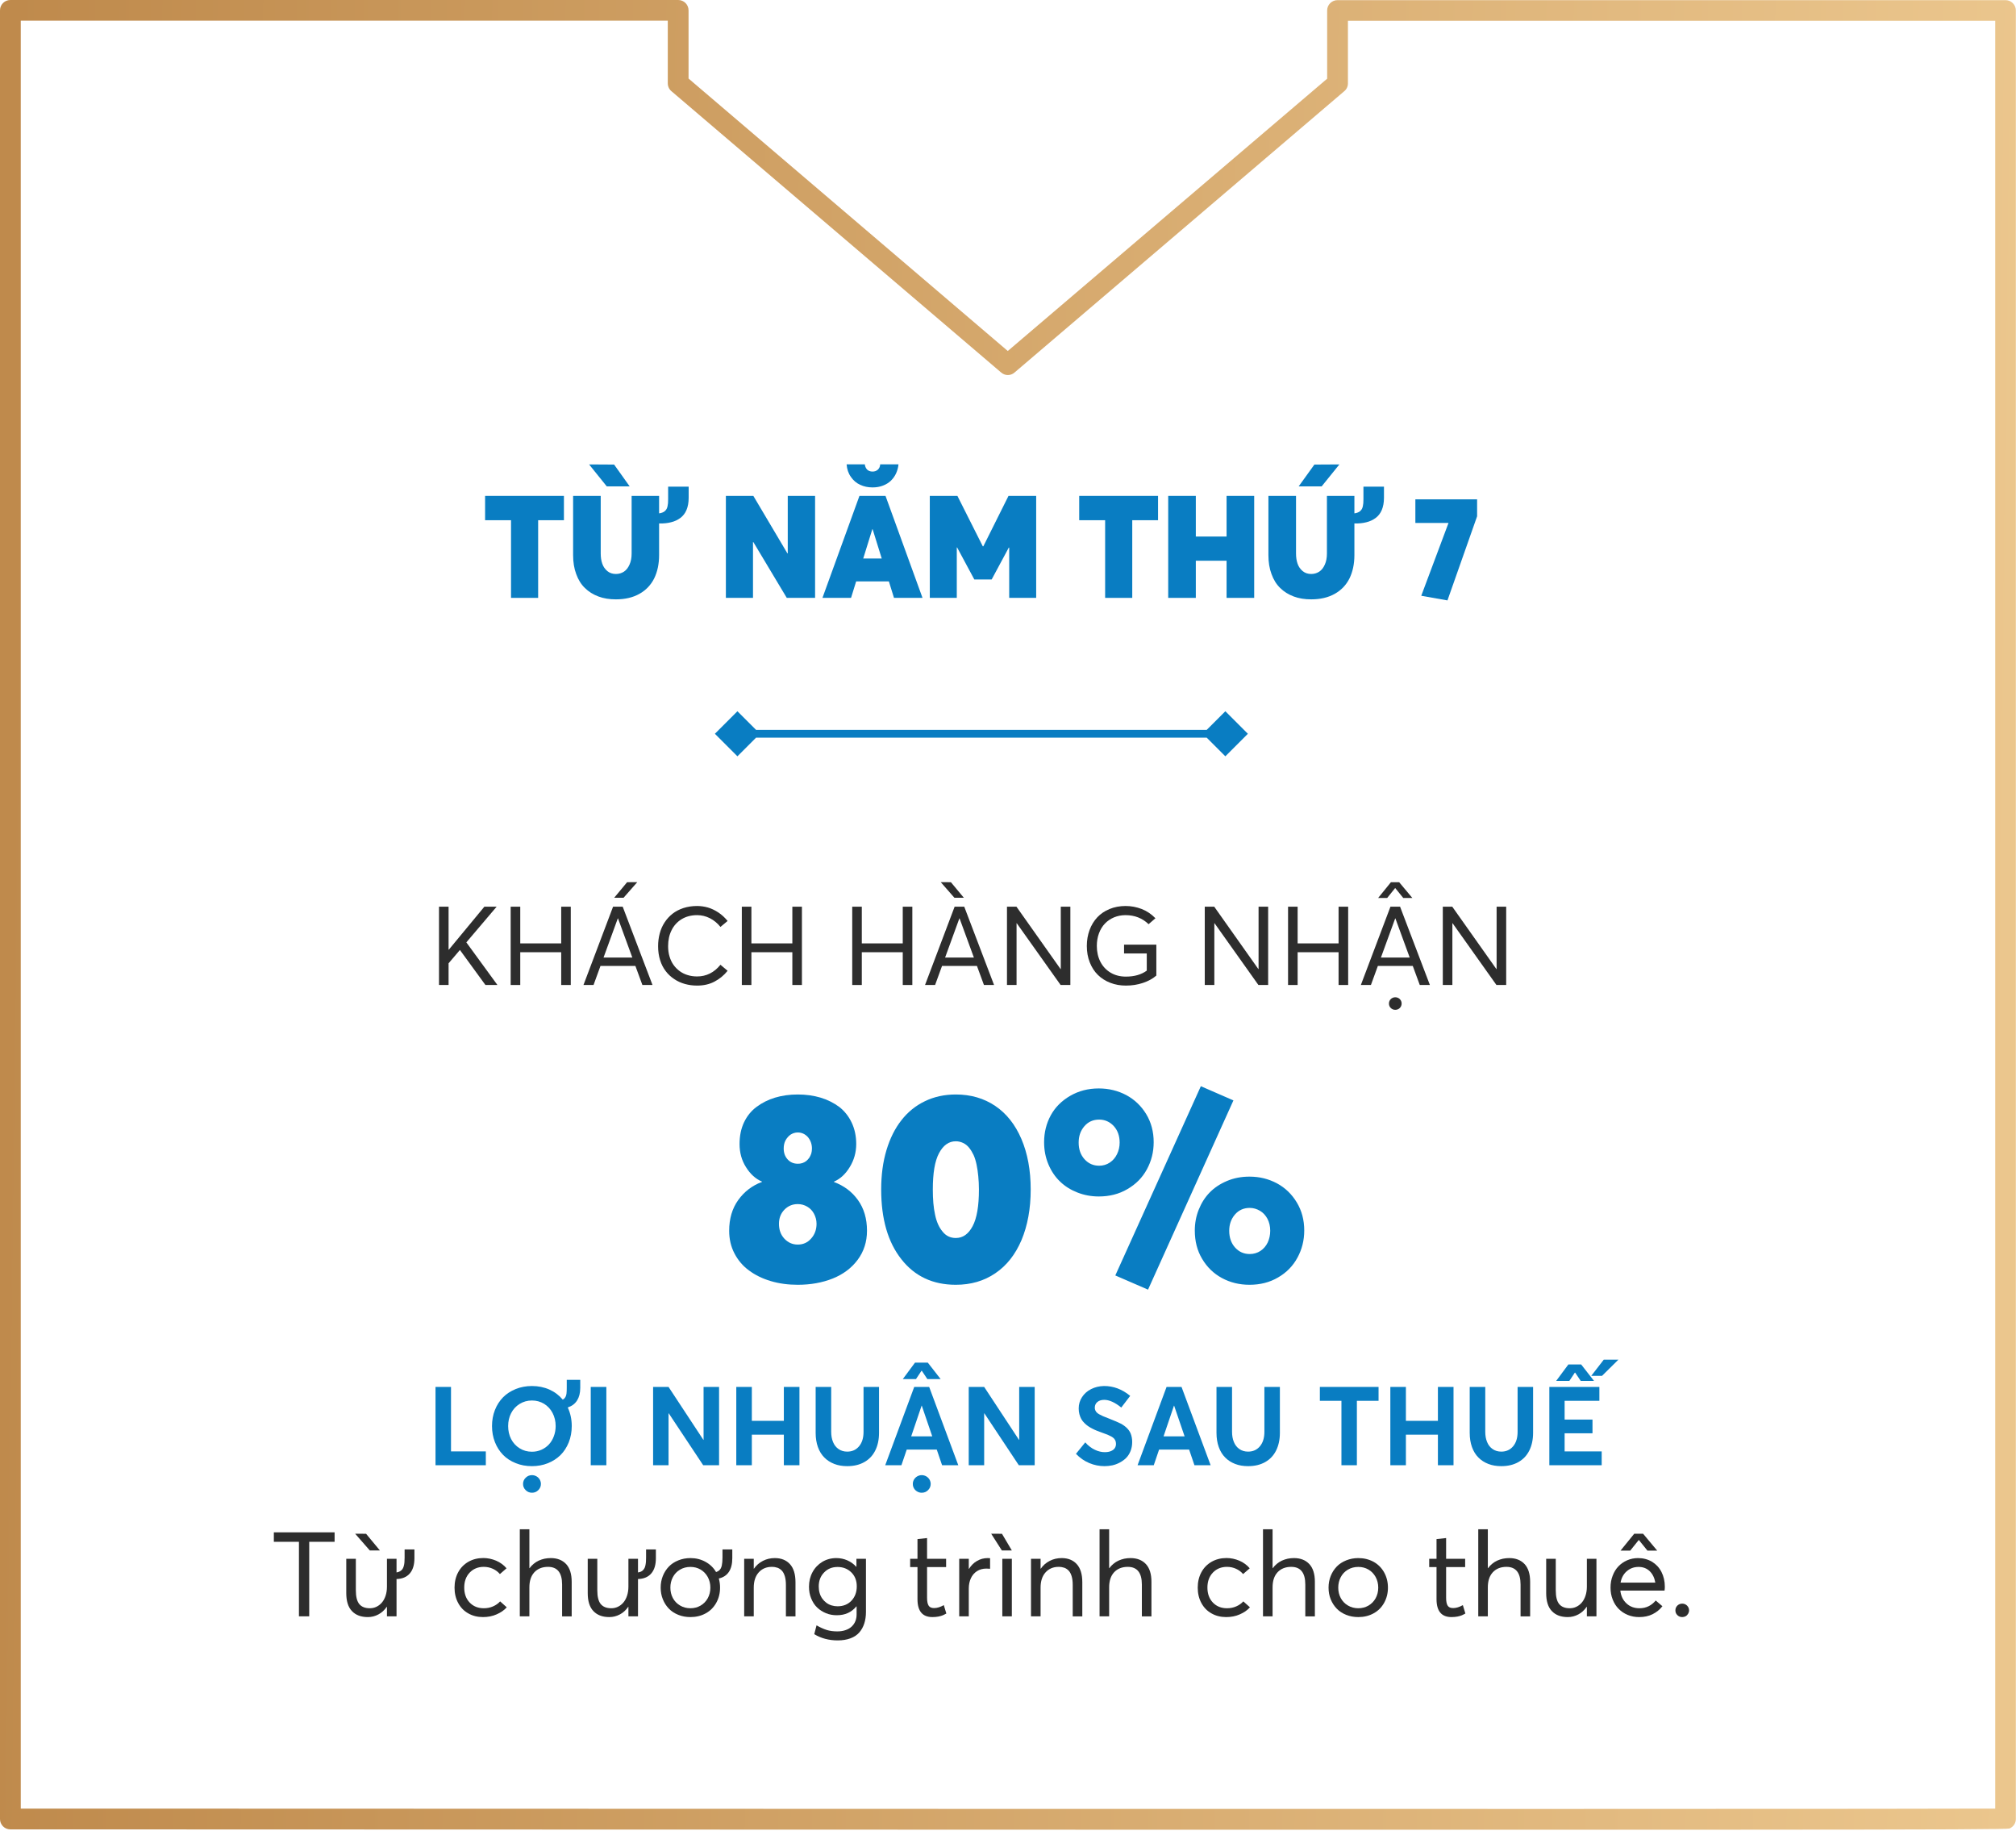 <svg width="304" height="276" viewBox="0 0 304 276" fill="none" xmlns="http://www.w3.org/2000/svg">
<path d="M65.673 220.891H73.259V218.806H68.009V209.086H65.673V220.891Z" fill="#097DC2"/>
<path d="M85.462 208.015V209.192C85.462 209.403 85.453 209.573 85.453 209.687C85.453 209.8 85.437 209.938 85.421 210.1C85.397 210.263 85.364 210.384 85.324 210.482C85.283 210.579 85.226 210.676 85.145 210.774C85.064 210.871 84.975 210.944 84.861 211.001C84.317 210.352 83.644 209.841 82.849 209.484C82.046 209.127 81.169 208.948 80.212 208.948C79.336 208.948 78.516 209.102 77.77 209.403C77.015 209.711 76.374 210.125 75.855 210.652C75.336 211.188 74.922 211.82 74.63 212.567C74.338 213.313 74.192 214.125 74.192 214.985C74.192 215.853 74.338 216.656 74.63 217.403C74.922 218.149 75.336 218.79 75.855 219.325C76.374 219.861 77.015 220.275 77.77 220.575C78.516 220.883 79.336 221.029 80.212 221.029C81.072 221.029 81.867 220.883 82.606 220.591C83.344 220.299 83.977 219.885 84.512 219.366C85.04 218.847 85.453 218.206 85.762 217.451C86.062 216.697 86.216 215.877 86.216 214.985C86.216 213.971 86.013 213.046 85.624 212.202L85.64 212.169C86.24 211.975 86.695 211.634 87.019 211.131C87.336 210.628 87.498 210.003 87.498 209.24V208.015H85.462ZM80.22 218.855C79.522 218.855 78.906 218.685 78.354 218.336C77.802 217.995 77.372 217.524 77.072 216.94C76.772 216.356 76.626 215.699 76.626 214.985C76.626 214.279 76.772 213.63 77.072 213.046C77.372 212.461 77.802 211.991 78.354 211.65C78.906 211.309 79.522 211.131 80.22 211.131C80.885 211.131 81.494 211.301 82.038 211.626C82.581 211.958 83.011 212.421 83.32 213.005C83.628 213.597 83.79 214.255 83.79 214.985C83.79 215.536 83.693 216.048 83.514 216.526C83.336 217.013 83.084 217.419 82.768 217.76C82.451 218.1 82.07 218.368 81.632 218.563C81.194 218.758 80.723 218.855 80.22 218.855ZM80.22 222.384C79.847 222.384 79.531 222.514 79.271 222.774C79.003 223.033 78.873 223.35 78.873 223.715C78.873 224.08 79.003 224.388 79.271 224.648C79.531 224.908 79.847 225.037 80.22 225.037C80.593 225.037 80.91 224.908 81.169 224.648C81.429 224.388 81.567 224.08 81.567 223.715C81.567 223.472 81.502 223.252 81.388 223.05C81.267 222.847 81.105 222.684 80.894 222.563C80.683 222.449 80.464 222.384 80.22 222.384Z" fill="#097DC2"/>
<path d="M89.08 220.891H91.433V209.086H89.08V220.891Z" fill="#097DC2"/>
<path d="M106.094 209.086V217.062H106.062L100.812 209.086H98.484V220.891H100.812V213.07H100.845L106.037 220.891H108.431V209.086H106.094Z" fill="#097DC2"/>
<path d="M111.027 220.891H113.372V216.283H118.2V220.891H120.553V209.086H118.2V214.198H113.372V209.086H111.027V220.891Z" fill="#097DC2"/>
<path d="M127.757 221.029C128.755 221.029 129.615 220.826 130.337 220.413C131.06 220.007 131.611 219.423 131.984 218.668C132.358 217.922 132.552 217.029 132.552 216.007V209.086H130.216V215.853C130.216 216.778 129.989 217.508 129.534 218.044C129.08 218.579 128.488 218.839 127.757 218.839C127.254 218.839 126.816 218.709 126.443 218.449C126.07 218.19 125.794 217.833 125.615 217.386C125.429 216.94 125.339 216.429 125.339 215.853V209.086H122.995V216.007C122.995 216.802 123.108 217.516 123.335 218.149C123.563 218.782 123.887 219.309 124.309 219.731C124.723 220.153 125.226 220.469 125.81 220.697C126.394 220.924 127.043 221.029 127.757 221.029Z" fill="#097DC2"/>
<path d="M138.954 206.652H139.003L139.838 207.902H141.842L139.903 205.419H137.98L136.139 207.902H138.126L138.954 206.652ZM144.504 220.891L140.114 209.086H137.859L133.485 220.891H135.928L136.731 218.53H141.258L142.061 220.891H144.504ZM137.404 216.534L138.978 211.902H138.995L140.577 216.534H137.404ZM138.995 222.384C138.751 222.384 138.524 222.449 138.321 222.563C138.11 222.684 137.948 222.847 137.826 223.05C137.705 223.252 137.648 223.472 137.648 223.715C137.648 223.958 137.705 224.177 137.826 224.38C137.948 224.583 138.11 224.745 138.321 224.859C138.524 224.981 138.751 225.037 138.995 225.037C139.368 225.037 139.684 224.908 139.944 224.648C140.203 224.388 140.341 224.08 140.341 223.715C140.341 223.472 140.276 223.252 140.163 223.05C140.041 222.847 139.879 222.684 139.668 222.563C139.457 222.449 139.238 222.384 138.995 222.384Z" fill="#097DC2"/>
<path d="M153.688 209.086V217.062H153.656L148.406 209.086H146.078V220.891H148.406V213.07H148.439L153.631 220.891H156.025V209.086H153.688Z" fill="#097DC2"/>
<path d="M166.548 221.029C166.946 221.029 167.335 220.989 167.725 220.908C168.106 220.826 168.479 220.689 168.844 220.494C169.209 220.299 169.534 220.072 169.81 219.796C170.086 219.52 170.305 219.179 170.475 218.766C170.637 218.352 170.727 217.898 170.727 217.394C170.727 216.908 170.645 216.486 170.499 216.113C170.256 215.528 169.761 215.033 169.031 214.628C168.706 214.457 168.057 214.182 167.075 213.792C166.767 213.678 166.516 213.581 166.337 213.5C166.159 213.419 165.972 213.33 165.794 213.232C165.615 213.135 165.477 213.038 165.388 212.94C165.291 212.843 165.217 212.737 165.169 212.616C165.112 212.502 165.088 212.364 165.088 212.218C165.088 211.853 165.226 211.561 165.485 211.35C165.745 211.139 166.086 211.033 166.508 211.033C167.27 211.033 168.13 211.423 169.08 212.194L170.426 210.433C169.201 209.427 167.879 208.932 166.451 208.948C165.753 208.965 165.112 209.119 164.536 209.411C163.952 209.703 163.497 210.109 163.165 210.62C162.824 211.139 162.662 211.707 162.662 212.324C162.662 212.632 162.694 212.924 162.767 213.2C162.84 213.476 162.938 213.711 163.051 213.922C163.165 214.133 163.319 214.328 163.506 214.514C163.692 214.701 163.879 214.863 164.073 214.993C164.26 215.123 164.487 215.261 164.747 215.39C165.007 215.52 165.242 215.634 165.469 215.715C165.688 215.804 165.94 215.902 166.232 215.999C166.548 216.113 166.808 216.202 167.002 216.283C167.197 216.364 167.384 216.453 167.562 216.551C167.741 216.648 167.879 216.754 167.976 216.851C168.073 216.956 168.146 217.078 168.203 217.208C168.252 217.346 168.284 217.5 168.284 217.67C168.284 217.922 168.219 218.141 168.098 218.319C167.968 218.506 167.781 218.652 167.522 218.758C167.262 218.871 166.954 218.92 166.589 218.92C166.345 218.92 166.102 218.895 165.858 218.831C165.607 218.774 165.355 218.685 165.104 218.563C164.852 218.449 164.601 218.295 164.349 218.1C164.098 217.914 163.863 217.695 163.652 217.443L162.248 219.171C162.848 219.796 163.522 220.259 164.26 220.567C164.998 220.875 165.761 221.029 166.548 221.029Z" fill="#097DC2"/>
<path d="M180.114 220.891H182.556L178.167 209.086H175.911L171.538 220.891H173.98L174.783 218.53H179.311L180.114 220.891ZM175.457 216.534L177.031 211.902H177.047L178.629 216.534H175.457Z" fill="#097DC2"/>
<path d="M188.203 221.029C189.201 221.029 190.061 220.826 190.783 220.413C191.505 220.007 192.057 219.423 192.43 218.668C192.803 217.922 192.998 217.029 192.998 216.007V209.086H190.662V215.853C190.662 216.778 190.434 217.508 189.98 218.044C189.526 218.579 188.933 218.839 188.203 218.839C187.7 218.839 187.262 218.709 186.889 218.449C186.516 218.19 186.24 217.833 186.061 217.386C185.875 216.94 185.785 216.429 185.785 215.853V209.086H183.44V216.007C183.44 216.802 183.554 217.516 183.781 218.149C184.008 218.782 184.333 219.309 184.755 219.731C185.169 220.153 185.672 220.469 186.256 220.697C186.84 220.924 187.489 221.029 188.203 221.029Z" fill="#097DC2"/>
<path d="M202.28 220.891H204.609V211.18H207.878V209.086H199.027V211.18H202.28V220.891Z" fill="#097DC2"/>
<path d="M209.655 220.891H212V216.283H216.828V220.891H219.181V209.086H216.828V214.198H212V209.086H209.655V220.891Z" fill="#097DC2"/>
<path d="M226.385 221.029C227.383 221.029 228.243 220.826 228.965 220.413C229.688 220.007 230.239 219.423 230.613 218.668C230.986 217.922 231.18 217.029 231.18 216.007V209.086H228.844V215.853C228.844 216.778 228.617 217.508 228.162 218.044C227.708 218.579 227.116 218.839 226.385 218.839C225.882 218.839 225.444 218.709 225.071 218.449C224.698 218.19 224.422 217.833 224.243 217.386C224.057 216.94 223.968 216.429 223.968 215.853V209.086H221.623V216.007C221.623 216.802 221.736 217.516 221.964 218.149C222.191 218.782 222.515 219.309 222.937 219.731C223.351 220.153 223.854 220.469 224.438 220.697C225.022 220.924 225.671 221.029 226.385 221.029Z" fill="#097DC2"/>
<path d="M241.834 204.981L239.951 207.415H241.574L244.049 204.973L241.834 204.981ZM237.477 206.928H237.525L238.361 208.178H240.365L238.426 205.695H236.503L234.661 208.178H236.649L237.477 206.928ZM235.935 216.072H240.138V214.011H235.935V211.18H241.176V209.086H233.631V220.891H241.525V218.806H235.935V216.072Z" fill="#097DC2"/>
<path d="M69.364 143.228L73.201 148.493H75.01L70.321 142.067L74.889 136.688H73.039L67.676 143.171H67.643V136.688H66.199V148.493H67.643V145.223L69.339 143.228H69.364Z" fill="#2D2D2D"/>
<path d="M77.006 148.493H78.451V143.552H84.625V148.493H86.069V136.688H84.625V142.221H78.451V136.688H77.006V148.493Z" fill="#2D2D2D"/>
<path d="M96.098 132.988L94.564 132.996L92.617 135.341H94.029L96.098 132.988ZM96.868 148.493H98.394L93.899 136.688H92.447L87.984 148.493H89.501L90.548 145.621H95.814L96.868 148.493ZM91.01 144.355L93.16 138.457H93.193L95.351 144.355H91.01Z" fill="#2D2D2D"/>
<path d="M105.12 148.582C106.102 148.582 106.978 148.388 107.74 147.982C108.503 147.585 109.168 147.041 109.72 146.351L108.641 145.443C107.684 146.619 106.515 147.203 105.12 147.203C104.617 147.203 104.146 147.138 103.708 147C103.262 146.871 102.856 146.668 102.499 146.408C102.142 146.148 101.826 145.832 101.566 145.467C101.306 145.102 101.104 144.68 100.958 144.193C100.812 143.714 100.747 143.195 100.747 142.643C100.747 141.735 100.917 140.931 101.274 140.226C101.623 139.52 102.134 138.968 102.799 138.562C103.465 138.165 104.235 137.962 105.12 137.962C105.793 137.962 106.434 138.116 107.043 138.424C107.651 138.733 108.187 139.171 108.641 139.739L109.72 138.838C109.298 138.327 108.836 137.897 108.317 137.556C107.797 137.215 107.27 136.964 106.743 136.81C106.215 136.664 105.672 136.583 105.12 136.583C104.373 136.583 103.692 136.688 103.059 136.891C102.426 137.102 101.874 137.386 101.412 137.751C100.941 138.124 100.544 138.554 100.219 139.057C99.887 139.56 99.643 140.12 99.481 140.729C99.319 141.337 99.237 141.978 99.237 142.643C99.237 143.398 99.335 144.096 99.538 144.737C99.74 145.386 100.025 145.937 100.39 146.408C100.747 146.879 101.177 147.276 101.672 147.601C102.158 147.933 102.702 148.177 103.286 148.339C103.87 148.501 104.479 148.582 105.12 148.582Z" fill="#2D2D2D"/>
<path d="M111.862 148.493H113.306V143.552H119.481V148.493H120.925V136.688H119.481V142.221H113.306V136.688H111.862V148.493Z" fill="#2D2D2D"/>
<path d="M128.511 148.493H129.955V143.552H136.13V148.493H137.574V136.688H136.13V142.221H129.955V136.688H128.511V148.493Z" fill="#2D2D2D"/>
<path d="M145.339 135.341L143.391 132.996L141.858 132.988L143.919 135.341H145.339ZM148.373 148.493H149.898L145.403 136.688H143.951L139.489 148.493H141.006L142.053 145.621H147.318L148.373 148.493ZM142.515 144.355L144.665 138.457H144.698L146.856 144.355H142.515Z" fill="#2D2D2D"/>
<path d="M159.959 136.688V146.092H159.927L153.274 136.688H151.846V148.493H153.29V139.187H153.322L159.935 148.493H161.403V136.688H159.959Z" fill="#2D2D2D"/>
<path d="M169.501 142.408V143.739H172.925V146.327C172.105 146.927 171.058 147.228 169.777 147.228C168.908 147.228 168.138 147.033 167.472 146.635C166.807 146.238 166.288 145.686 165.931 144.988C165.574 144.29 165.395 143.495 165.395 142.611C165.395 141.921 165.501 141.28 165.72 140.696C165.939 140.112 166.239 139.625 166.62 139.228C167.002 138.83 167.456 138.522 167.992 138.295C168.527 138.075 169.103 137.962 169.72 137.962C171.099 137.962 172.259 138.416 173.2 139.325L174.231 138.432C173.63 137.808 172.941 137.345 172.162 137.037C171.383 136.737 170.572 136.583 169.728 136.583C168.852 136.583 168.048 136.737 167.318 137.037C166.588 137.337 165.971 137.751 165.468 138.286C164.965 138.822 164.576 139.455 164.3 140.201C164.024 140.948 163.886 141.751 163.886 142.611C163.886 143.512 164.032 144.339 164.332 145.086C164.624 145.832 165.038 146.465 165.557 146.976C166.077 147.487 166.701 147.885 167.424 148.161C168.146 148.445 168.933 148.582 169.777 148.582C170.677 148.582 171.529 148.453 172.332 148.185C173.127 147.925 173.809 147.552 174.369 147.073V142.408H169.501Z" fill="#2D2D2D"/>
<path d="M189.784 136.688V146.092H189.752L183.099 136.688H181.671V148.493H183.115V139.187H183.148L189.76 148.493H191.229V136.688H189.784Z" fill="#2D2D2D"/>
<path d="M194.231 148.493H195.675V143.552H201.849V148.493H203.294V136.688H201.849V142.221H195.675V136.688H194.231V148.493Z" fill="#2D2D2D"/>
<path d="M210.369 133.889H210.401L211.602 135.374H212.973L210.985 132.996H209.744L207.813 135.374H209.176L210.369 133.889ZM215.618 148.493L211.123 136.688H209.671L205.208 148.493H206.726L207.772 145.621H213.038L214.093 148.493H215.618ZM208.235 144.355L210.385 138.457H210.417L212.575 144.355H208.235ZM210.401 150.343C210.271 150.343 210.141 150.367 210.028 150.416C209.906 150.465 209.801 150.538 209.719 150.619C209.638 150.7 209.565 150.806 209.517 150.919C209.468 151.033 209.444 151.154 209.444 151.284C209.444 151.552 209.533 151.779 209.719 151.958C209.906 152.144 210.133 152.234 210.401 152.234C210.531 152.234 210.661 152.209 210.782 152.161C210.896 152.112 211.001 152.047 211.083 151.958C211.164 151.877 211.237 151.771 211.285 151.658C211.334 151.544 211.358 151.414 211.358 151.284C211.358 151.025 211.261 150.806 211.083 150.619C210.896 150.44 210.669 150.343 210.401 150.343Z" fill="#2D2D2D"/>
<path d="M225.679 136.688V146.092H225.646L218.993 136.688H217.565V148.493H219.009V139.187H219.042L225.654 148.493H227.123V136.688H225.679Z" fill="#2D2D2D"/>
<path d="M125.765 178.194V178.135C126.716 177.719 127.508 176.985 128.142 175.935C128.776 174.905 129.113 173.736 129.113 172.468C129.113 171.26 128.875 170.17 128.419 169.219C127.964 168.268 127.33 167.476 126.537 166.861C125.725 166.267 124.794 165.792 123.744 165.475C122.674 165.158 121.525 164.999 120.297 164.999C119.068 164.999 117.919 165.158 116.869 165.475C115.819 165.792 114.888 166.267 114.095 166.861C113.283 167.456 112.649 168.248 112.193 169.199C111.738 170.17 111.52 171.26 111.52 172.468C111.52 173.756 111.837 174.925 112.491 175.955C113.144 177.005 113.957 177.738 114.908 178.135V178.174C113.422 178.729 112.233 179.64 111.322 180.908C110.41 182.176 109.955 183.722 109.955 185.544C109.955 186.792 110.212 187.922 110.747 188.952C111.282 189.982 112.015 190.854 112.946 191.528C113.877 192.221 114.967 192.756 116.235 193.132C117.503 193.509 118.85 193.687 120.297 193.687C122.238 193.687 124.001 193.37 125.586 192.736C127.152 192.102 128.4 191.171 129.331 189.923C130.262 188.675 130.737 187.209 130.737 185.544C130.737 183.722 130.282 182.176 129.37 180.908C128.459 179.64 127.251 178.749 125.765 178.194ZM120.297 170.725C120.891 170.725 121.406 170.963 121.822 171.418C122.218 171.894 122.436 172.468 122.436 173.142C122.436 173.419 122.397 173.657 122.337 173.895C122.258 174.133 122.159 174.331 122.04 174.529C121.901 174.727 121.743 174.885 121.584 175.024C121.406 175.163 121.208 175.262 120.99 175.341C120.752 175.42 120.534 175.44 120.297 175.44C119.682 175.44 119.167 175.222 118.771 174.786C118.375 174.35 118.177 173.816 118.177 173.142C118.177 172.706 118.256 172.29 118.454 171.914C118.652 171.557 118.91 171.26 119.227 171.042C119.544 170.844 119.9 170.725 120.297 170.725ZM120.297 187.625C119.504 187.625 118.83 187.327 118.276 186.733C117.721 186.139 117.463 185.386 117.463 184.494C117.463 183.662 117.721 182.949 118.276 182.374C118.811 181.82 119.484 181.522 120.297 181.522C120.831 181.522 121.307 181.661 121.743 181.919C122.179 182.176 122.515 182.533 122.753 182.989C122.991 183.444 123.13 183.94 123.13 184.494C123.13 185.366 122.852 186.119 122.317 186.713C121.782 187.327 121.109 187.625 120.297 187.625Z" fill="#097DC2"/>
<path d="M144.13 193.687C146.389 193.687 148.39 193.113 150.094 191.944C151.798 190.795 153.105 189.13 154.037 186.951C154.948 184.772 155.423 182.236 155.423 179.323C155.423 176.411 154.948 173.875 154.017 171.696C153.086 169.536 151.778 167.872 150.074 166.723C148.37 165.574 146.389 164.999 144.13 164.999C142.427 164.999 140.861 165.336 139.475 166.01C138.068 166.683 136.879 167.654 135.928 168.882C134.957 170.111 134.205 171.616 133.67 173.399C133.135 175.183 132.877 177.164 132.877 179.323C132.877 183.761 133.888 187.268 135.928 189.844C137.949 192.419 140.683 193.687 144.13 193.687ZM144.13 186.634C143.318 186.634 142.645 186.317 142.129 185.663C141.595 185.029 141.218 184.177 141 183.107C140.762 182.038 140.663 180.789 140.663 179.323C140.663 176.867 140.961 175.044 141.595 173.855C142.229 172.666 143.061 172.052 144.13 172.052C144.527 172.052 144.903 172.151 145.24 172.31C145.577 172.468 145.874 172.706 146.132 173.023C146.389 173.34 146.607 173.697 146.805 174.113C147.003 174.549 147.142 175.024 147.261 175.579C147.38 176.134 147.459 176.708 147.518 177.322C147.578 177.956 147.617 178.61 147.617 179.323C147.617 181.82 147.3 183.662 146.666 184.851C146.032 186.04 145.2 186.634 144.13 186.634Z" fill="#097DC2"/>
<path d="M173.116 194.42L185.993 165.891L181.08 163.751L168.182 192.28L173.116 194.42ZM165.686 180.373C167.291 180.373 168.737 180.017 170.005 179.264C171.273 178.531 172.264 177.54 172.937 176.292C173.611 175.064 173.968 173.697 173.968 172.191C173.968 170.606 173.591 169.199 172.838 167.951C172.085 166.723 171.095 165.772 169.847 165.098C168.579 164.425 167.192 164.088 165.686 164.088C164.081 164.088 162.655 164.464 161.387 165.197C160.119 165.93 159.128 166.901 158.455 168.129C157.781 169.358 157.444 170.725 157.444 172.191C157.444 173.399 157.662 174.509 158.098 175.539C158.534 176.569 159.108 177.421 159.861 178.135C160.594 178.848 161.466 179.383 162.476 179.779C163.487 180.175 164.557 180.373 165.686 180.373ZM165.745 175.737C164.874 175.737 164.141 175.42 163.546 174.767C162.952 174.113 162.655 173.281 162.655 172.25C162.655 171.28 162.932 170.467 163.507 169.794C164.081 169.12 164.834 168.783 165.745 168.783C166.617 168.783 167.35 169.12 167.945 169.754C168.539 170.408 168.836 171.24 168.836 172.25C168.836 172.884 168.697 173.479 168.44 173.994C168.182 174.529 167.826 174.945 167.35 175.262C166.875 175.579 166.34 175.737 165.745 175.737ZM188.411 193.687C190.015 193.687 191.462 193.33 192.73 192.578C193.998 191.845 194.968 190.854 195.642 189.606C196.316 188.377 196.672 187.01 196.672 185.505C196.672 183.92 196.296 182.513 195.543 181.265C194.79 180.017 193.799 179.066 192.551 178.392C191.283 177.719 189.916 177.382 188.411 177.382C187.182 177.382 186.053 177.6 185.023 178.036C183.992 178.471 183.121 179.046 182.407 179.779C181.694 180.512 181.159 181.364 180.763 182.355C180.367 183.345 180.169 184.395 180.169 185.505C180.169 187.109 180.525 188.536 181.278 189.784C182.031 191.052 183.022 192.003 184.27 192.677C185.518 193.35 186.905 193.687 188.411 193.687ZM188.45 189.051C187.578 189.051 186.845 188.734 186.251 188.08C185.657 187.426 185.359 186.575 185.359 185.544C185.359 184.593 185.637 183.781 186.211 183.107C186.786 182.434 187.539 182.097 188.45 182.097C189.005 182.097 189.52 182.255 189.996 182.533C190.471 182.81 190.847 183.226 191.125 183.741C191.402 184.276 191.541 184.871 191.541 185.544C191.541 186.198 191.402 186.792 191.164 187.308C190.907 187.843 190.55 188.259 190.075 188.576C189.599 188.893 189.045 189.051 188.45 189.051Z" fill="#097DC2"/>
<path d="M45.079 243.669H46.628V232.434H50.457V231.007H41.294V232.434H45.079V243.669Z" fill="#2D2D2D"/>
<path d="M57.289 233.74L55.2 231.225L53.555 231.216L55.766 233.74H57.289ZM61.013 233.583V234.81C61.013 235.097 61.005 235.341 60.987 235.532C60.97 235.732 60.935 235.924 60.883 236.107C60.831 236.298 60.761 236.446 60.674 236.568C60.587 236.69 60.465 236.785 60.326 236.873C60.178 236.96 60.004 237.02 59.795 237.055V234.993H58.35V239.196C58.35 239.701 58.281 240.153 58.142 240.571C58.002 240.989 57.811 241.337 57.576 241.607C57.341 241.876 57.071 242.085 56.758 242.233C56.444 242.381 56.123 242.451 55.774 242.451C55.061 242.451 54.53 242.242 54.182 241.824C53.834 241.406 53.66 240.71 53.66 239.744V234.993H52.215V240.162C52.215 241.372 52.494 242.277 53.068 242.877C53.642 243.486 54.443 243.782 55.47 243.782C56.035 243.782 56.566 243.652 57.062 243.382C57.558 243.121 57.976 242.738 58.324 242.233H58.35V243.669H59.795V238.047C60.665 238.021 61.335 237.743 61.796 237.203C62.258 236.672 62.493 235.907 62.493 234.897V233.583H61.013Z" fill="#2D2D2D"/>
<path d="M72.831 243.782C73.571 243.782 74.258 243.652 74.885 243.373C75.511 243.103 76.025 242.747 76.416 242.311L75.416 241.415C75.137 241.728 74.78 241.981 74.345 242.172C73.91 242.364 73.44 242.451 72.953 242.451C72.083 242.451 71.369 242.164 70.821 241.589C70.272 241.015 70.003 240.258 70.003 239.335C70.003 238.413 70.272 237.664 70.821 237.081C71.369 236.507 72.083 236.211 72.953 236.211C73.449 236.211 73.91 236.316 74.328 236.507C74.746 236.698 75.102 236.968 75.381 237.299L76.382 236.429C75.964 235.933 75.442 235.55 74.815 235.28C74.189 235.019 73.545 234.88 72.883 234.88C72.039 234.88 71.291 235.071 70.629 235.445C69.968 235.828 69.454 236.35 69.089 237.029C68.724 237.708 68.541 238.482 68.541 239.344C68.541 240.214 68.724 240.98 69.089 241.659C69.454 242.338 69.959 242.86 70.612 243.225C71.265 243.599 72.004 243.782 72.831 243.782Z" fill="#2D2D2D"/>
<path d="M83.056 234.888C82.726 234.888 82.404 234.923 82.099 234.984C81.794 235.054 81.507 235.149 81.237 235.271C80.959 235.402 80.707 235.558 80.48 235.75C80.245 235.941 80.037 236.159 79.862 236.403H79.828V230.546H78.383V243.669H79.828V239.3C79.828 238.335 80.071 237.577 80.576 237.029C81.081 236.49 81.768 236.211 82.639 236.211C84.048 236.211 84.762 237.099 84.762 238.874V243.678H86.207V238.465C86.207 237.273 85.919 236.376 85.362 235.785C84.805 235.193 84.031 234.888 83.056 234.888Z" fill="#2D2D2D"/>
<path d="M97.424 233.583V234.81C97.424 235.045 97.415 235.245 97.406 235.419C97.389 235.593 97.372 235.767 97.337 235.933C97.302 236.107 97.258 236.246 97.206 236.359C97.145 236.481 97.076 236.585 96.989 236.681C96.902 236.785 96.789 236.864 96.658 236.925C96.528 236.986 96.38 237.029 96.206 237.055V234.993H94.761V239.196C94.761 239.701 94.691 240.153 94.552 240.571C94.413 240.989 94.221 241.337 93.986 241.607C93.751 241.876 93.482 242.085 93.168 242.233C92.855 242.381 92.533 242.451 92.185 242.451C91.472 242.451 90.941 242.242 90.593 241.824C90.244 241.406 90.07 240.71 90.07 239.744V234.993H88.626V240.162C88.626 241.372 88.904 242.277 89.479 242.877C90.053 243.486 90.854 243.782 91.88 243.782C92.437 243.782 92.968 243.652 93.473 243.382C93.969 243.121 94.387 242.738 94.735 242.233H94.761V243.669H96.206V238.047C97.076 238.021 97.746 237.743 98.207 237.203C98.668 236.672 98.903 235.907 98.903 234.897V233.583H97.424Z" fill="#2D2D2D"/>
<path d="M108.946 233.583V234.81C108.946 235.071 108.937 235.289 108.92 235.471C108.902 235.663 108.876 235.846 108.841 236.02C108.798 236.194 108.746 236.342 108.676 236.463C108.606 236.585 108.511 236.698 108.398 236.785C108.276 236.873 108.136 236.942 107.98 236.994C107.597 236.342 107.066 235.828 106.387 235.454C105.708 235.08 104.951 234.888 104.116 234.888C103.455 234.888 102.837 235.01 102.28 235.236C101.714 235.463 101.235 235.776 100.853 236.176C100.47 236.577 100.165 237.047 99.948 237.595C99.73 238.143 99.626 238.726 99.626 239.344C99.626 239.962 99.73 240.545 99.948 241.084C100.165 241.633 100.47 242.103 100.853 242.503C101.235 242.903 101.714 243.217 102.28 243.443C102.837 243.669 103.455 243.782 104.116 243.782C104.96 243.782 105.726 243.599 106.405 243.225C107.083 242.86 107.614 242.329 107.997 241.65C108.38 240.971 108.58 240.206 108.58 239.344C108.58 238.857 108.519 238.404 108.398 237.986L108.406 237.96C109.068 237.812 109.564 237.482 109.912 236.968C110.251 236.455 110.425 235.767 110.425 234.897V233.583H108.946ZM104.116 242.451C103.524 242.451 103.002 242.311 102.541 242.033C102.071 241.755 101.714 241.38 101.462 240.91C101.209 240.44 101.088 239.918 101.088 239.344C101.088 238.77 101.209 238.247 101.462 237.769C101.705 237.299 102.062 236.916 102.532 236.638C102.993 236.359 103.524 236.22 104.116 236.22C104.673 236.22 105.178 236.35 105.63 236.611C106.083 236.873 106.448 237.247 106.718 237.725C106.979 238.204 107.118 238.744 107.118 239.344C107.118 239.944 106.979 240.484 106.718 240.954C106.448 241.433 106.083 241.798 105.63 242.059C105.169 242.32 104.664 242.451 104.116 242.451Z" fill="#2D2D2D"/>
<path d="M116.839 234.888C116.186 234.888 115.586 235.028 115.046 235.306C114.498 235.585 114.045 235.976 113.689 236.49H113.662V234.993H112.218V243.669H113.662V239.335C113.662 238.378 113.906 237.612 114.402 237.055C114.898 236.498 115.56 236.211 116.386 236.211C116.717 236.211 117.004 236.263 117.257 236.35C117.5 236.446 117.726 236.594 117.918 236.803C118.109 237.012 118.249 237.299 118.353 237.647C118.457 238.004 118.51 238.43 118.51 238.926V243.678H119.954V238.526C119.954 237.325 119.676 236.411 119.119 235.802C118.562 235.193 117.805 234.888 116.839 234.888Z" fill="#2D2D2D"/>
<path d="M129.144 234.993V236.194H129.109C128.735 235.776 128.291 235.454 127.769 235.228C127.247 235.002 126.699 234.888 126.116 234.888C125.332 234.888 124.627 235.08 124.001 235.454C123.374 235.837 122.878 236.35 122.521 237.012C122.165 237.673 121.991 238.404 121.991 239.205C121.991 239.84 122.095 240.432 122.321 240.971C122.539 241.511 122.835 241.972 123.218 242.338C123.601 242.703 124.044 242.99 124.558 243.199C125.063 243.408 125.611 243.504 126.185 243.504C127.421 243.504 128.396 243.069 129.127 242.181H129.17V243.391C129.17 243.756 129.109 244.087 128.987 244.391C128.865 244.696 128.683 244.966 128.448 245.192C128.204 245.427 127.899 245.61 127.525 245.74C127.142 245.879 126.716 245.94 126.246 245.94C125.663 245.94 125.132 245.871 124.662 245.723C124.184 245.575 123.67 245.34 123.131 245.027L122.783 246.358C123.809 246.985 124.993 247.298 126.316 247.298C127.047 247.298 127.691 247.193 128.248 246.985C128.805 246.776 129.248 246.48 129.579 246.097C129.91 245.714 130.162 245.262 130.327 244.748C130.493 244.235 130.58 243.66 130.58 243.016V234.993H129.144ZM126.298 242.155C125.985 242.155 125.689 242.111 125.402 242.024C125.115 241.937 124.854 241.807 124.619 241.633C124.384 241.459 124.184 241.258 124.01 241.015C123.835 240.78 123.696 240.501 123.601 240.179C123.505 239.866 123.461 239.527 123.461 239.161C123.461 238.326 123.722 237.621 124.262 237.064C124.793 236.507 125.472 236.229 126.298 236.229C127.125 236.229 127.812 236.498 128.369 237.038C128.918 237.577 129.196 238.282 129.196 239.144C129.196 240.023 128.926 240.745 128.396 241.311C127.856 241.876 127.16 242.155 126.298 242.155Z" fill="#2D2D2D"/>
<path d="M140.605 243.782C140.918 243.782 141.223 243.756 141.501 243.704C141.78 243.652 141.997 243.582 142.171 243.512C142.337 243.443 142.511 243.347 142.702 243.243L142.319 241.981C141.797 242.277 141.31 242.425 140.857 242.425C140.457 242.425 140.187 242.303 140.031 242.059C139.874 241.815 139.796 241.415 139.796 240.867V236.246H142.667V234.993H139.796V231.869L138.351 232.025V234.993H137.246V236.246H138.351V241.084C138.351 242.886 139.099 243.782 140.605 243.782Z" fill="#2D2D2D"/>
<path d="M148.942 234.888C148.35 234.888 147.819 235.036 147.332 235.315C146.845 235.593 146.444 235.994 146.122 236.507H146.087V234.993H144.643V243.669H146.087V239.483C146.087 238.909 146.192 238.387 146.401 237.934C146.61 237.482 146.914 237.125 147.314 236.864C147.715 236.603 148.185 236.472 148.724 236.472C148.898 236.472 149.09 236.481 149.299 236.498V234.906C149.229 234.897 149.107 234.888 148.942 234.888Z" fill="#2D2D2D"/>
<path d="M151.074 233.74H152.579L151.091 231.225L149.464 231.216L151.074 233.74ZM151.143 243.669H152.579V234.993H151.143V243.669Z" fill="#2D2D2D"/>
<path d="M160.089 234.888C159.437 234.888 158.836 235.028 158.297 235.306C157.749 235.585 157.296 235.976 156.939 236.49H156.913V234.993H155.469V243.669H156.913V239.335C156.913 238.378 157.157 237.612 157.653 237.055C158.149 236.498 158.81 236.211 159.637 236.211C159.968 236.211 160.255 236.263 160.507 236.35C160.751 236.446 160.977 236.594 161.169 236.803C161.36 237.012 161.499 237.299 161.604 237.647C161.708 238.004 161.76 238.43 161.76 238.926V243.678H163.205V238.526C163.205 237.325 162.926 236.411 162.369 235.802C161.813 235.193 161.055 234.888 160.089 234.888Z" fill="#2D2D2D"/>
<path d="M170.48 234.888C170.149 234.888 169.827 234.923 169.523 234.984C169.218 235.054 168.931 235.149 168.661 235.271C168.383 235.402 168.13 235.558 167.904 235.75C167.669 235.941 167.46 236.159 167.286 236.403H167.252V230.546H165.807V243.669H167.252V239.3C167.252 238.335 167.495 237.577 168 237.029C168.505 236.49 169.192 236.211 170.062 236.211C171.472 236.211 172.186 237.099 172.186 238.874V243.678H173.63V238.465C173.63 237.273 173.343 236.376 172.786 235.785C172.229 235.193 171.455 234.888 170.48 234.888Z" fill="#2D2D2D"/>
<path d="M184.9 243.782C185.64 243.782 186.327 243.652 186.954 243.373C187.58 243.103 188.094 242.747 188.485 242.311L187.484 241.415C187.206 241.728 186.849 241.981 186.414 242.172C185.979 242.364 185.509 242.451 185.022 242.451C184.151 242.451 183.438 242.164 182.89 241.589C182.341 241.015 182.072 240.258 182.072 239.335C182.072 238.413 182.341 237.664 182.89 237.081C183.438 236.507 184.151 236.211 185.022 236.211C185.518 236.211 185.979 236.316 186.397 236.507C186.814 236.698 187.171 236.968 187.45 237.299L188.45 236.429C188.033 235.933 187.511 235.55 186.884 235.28C186.257 235.019 185.613 234.88 184.952 234.88C184.108 234.88 183.36 235.071 182.698 235.445C182.037 235.828 181.523 236.35 181.158 237.029C180.792 237.708 180.61 238.482 180.61 239.344C180.61 240.214 180.792 240.98 181.158 241.659C181.523 242.338 182.028 242.86 182.681 243.225C183.333 243.599 184.073 243.782 184.9 243.782Z" fill="#2D2D2D"/>
<path d="M195.125 234.888C194.794 234.888 194.472 234.923 194.168 234.984C193.863 235.054 193.576 235.149 193.306 235.271C193.028 235.402 192.776 235.558 192.549 235.75C192.314 235.941 192.105 236.159 191.931 236.403H191.897V230.546H190.452V243.669H191.897V239.3C191.897 238.335 192.14 237.577 192.645 237.029C193.15 236.49 193.837 236.211 194.707 236.211C196.117 236.211 196.831 237.099 196.831 238.874V243.678H198.275V238.465C198.275 237.273 197.988 236.376 197.431 235.785C196.874 235.193 196.1 234.888 195.125 234.888Z" fill="#2D2D2D"/>
<path d="M204.828 243.782C205.672 243.782 206.438 243.599 207.117 243.225C207.796 242.86 208.327 242.329 208.71 241.65C209.092 240.971 209.293 240.206 209.293 239.344C209.293 238.482 209.092 237.708 208.71 237.029C208.327 236.35 207.796 235.82 207.117 235.445C206.438 235.08 205.672 234.888 204.828 234.888C204.167 234.888 203.549 235.01 202.992 235.236C202.426 235.463 201.948 235.776 201.565 236.176C201.182 236.577 200.877 237.047 200.66 237.595C200.442 238.143 200.338 238.726 200.338 239.344C200.338 239.971 200.442 240.554 200.66 241.093C200.877 241.633 201.182 242.103 201.565 242.503C201.948 242.903 202.426 243.217 202.992 243.443C203.549 243.669 204.167 243.782 204.828 243.782ZM204.828 242.451C204.237 242.451 203.714 242.311 203.253 242.033C202.783 241.755 202.426 241.38 202.174 240.91C201.922 240.44 201.8 239.918 201.8 239.344C201.8 238.77 201.922 238.247 202.174 237.769C202.418 237.299 202.775 236.916 203.244 236.638C203.706 236.359 204.237 236.22 204.828 236.22C205.385 236.22 205.89 236.35 206.342 236.611C206.795 236.873 207.16 237.247 207.43 237.725C207.691 238.204 207.831 238.744 207.831 239.344C207.831 239.944 207.691 240.484 207.43 240.954C207.16 241.433 206.795 241.798 206.342 242.059C205.881 242.32 205.377 242.451 204.828 242.451Z" fill="#2D2D2D"/>
<path d="M218.874 243.782C219.187 243.782 219.492 243.756 219.77 243.704C220.049 243.652 220.266 243.582 220.44 243.512C220.606 243.443 220.78 243.347 220.971 243.243L220.588 241.981C220.066 242.277 219.579 242.425 219.126 242.425C218.726 242.425 218.456 242.303 218.299 242.059C218.143 241.815 218.065 241.415 218.065 240.867V236.246H220.936V234.993H218.065V231.869L216.62 232.025V234.993H215.515V236.246H216.62V241.084C216.62 242.886 217.368 243.782 218.874 243.782Z" fill="#2D2D2D"/>
<path d="M227.585 234.888C227.254 234.888 226.932 234.923 226.628 234.984C226.323 235.054 226.036 235.149 225.766 235.271C225.488 235.402 225.235 235.558 225.009 235.75C224.774 235.941 224.565 236.159 224.391 236.403H224.356V230.546H222.912V243.669H224.356V239.3C224.356 238.335 224.6 237.577 225.105 237.029C225.609 236.49 226.297 236.211 227.167 236.211C228.577 236.211 229.291 237.099 229.291 238.874V243.678H230.735V238.465C230.735 237.273 230.448 236.376 229.891 235.785C229.334 235.193 228.56 234.888 227.585 234.888Z" fill="#2D2D2D"/>
<path d="M239.29 234.993V239.196C239.29 239.701 239.22 240.153 239.081 240.571C238.941 240.989 238.75 241.337 238.515 241.607C238.28 241.876 238.01 242.085 237.697 242.233C237.384 242.381 237.062 242.451 236.714 242.451C236 242.451 235.469 242.242 235.121 241.824C234.773 241.406 234.599 240.71 234.599 239.744V234.993H233.154V240.162C233.154 241.372 233.433 242.277 234.007 242.877C234.582 243.486 235.382 243.782 236.409 243.782C236.966 243.782 237.497 243.652 238.002 243.382C238.498 243.121 238.915 242.738 239.263 242.233H239.29V243.669H240.734V234.993H239.29Z" fill="#2D2D2D"/>
<path d="M247.104 232.173H247.139L248.427 233.766H249.898L247.766 231.216H246.434L244.363 233.766H245.825L247.104 232.173ZM251.046 239.196C251.046 238.378 250.872 237.638 250.542 236.986C250.211 236.333 249.732 235.82 249.123 235.445C248.505 235.08 247.8 234.888 247.009 234.888C246.426 234.888 245.877 235.002 245.373 235.219C244.859 235.445 244.415 235.75 244.05 236.133C243.684 236.516 243.388 236.986 243.18 237.543C242.962 238.1 242.858 238.691 242.858 239.335C242.858 239.988 242.962 240.588 243.188 241.145C243.406 241.702 243.71 242.172 244.093 242.555C244.476 242.938 244.929 243.243 245.46 243.46C245.99 243.678 246.565 243.782 247.174 243.782C247.931 243.782 248.61 243.643 249.202 243.347C249.793 243.051 250.289 242.651 250.681 242.146L249.671 241.285C249.376 241.641 249.028 241.929 248.618 242.137C248.201 242.346 247.74 242.451 247.226 242.451C246.443 242.451 245.79 242.216 245.268 241.728C244.737 241.241 244.424 240.597 244.337 239.788H251.003C251.029 239.614 251.046 239.422 251.046 239.196ZM247.087 236.22C247.766 236.22 248.323 236.437 248.766 236.864C249.21 237.299 249.489 237.873 249.611 238.587H244.372C244.502 237.865 244.816 237.29 245.312 236.864C245.808 236.437 246.399 236.22 247.087 236.22Z" fill="#2D2D2D"/>
<path d="M253.675 243.782C253.857 243.782 254.031 243.739 254.188 243.652C254.345 243.565 254.466 243.434 254.562 243.277C254.649 243.121 254.701 242.955 254.701 242.773C254.701 242.494 254.597 242.251 254.397 242.05C254.197 241.859 253.953 241.755 253.675 241.755C253.379 241.755 253.135 241.859 252.935 242.05C252.735 242.251 252.639 242.494 252.639 242.773C252.639 243.051 252.735 243.295 252.935 243.486C253.135 243.686 253.379 243.782 253.675 243.782Z" fill="#2D2D2D"/>
<path d="M77.059 90.133H81.149V78.425H85.037V74.758H73.149V78.425H77.059V90.133Z" fill="#097DC2"/>
<path d="M94.949 73.321L92.603 70.035L88.831 70.013L91.494 73.321H94.949ZM100.751 73.363V75.255C100.751 75.487 100.74 75.688 100.73 75.857C100.709 76.026 100.687 76.185 100.656 76.343C100.613 76.502 100.571 76.639 100.508 76.745C100.444 76.85 100.36 76.956 100.265 77.041C100.159 77.136 100.043 77.21 99.895 77.263C99.747 77.326 99.578 77.368 99.388 77.389V74.758H95.245V83.444C95.245 84.089 95.14 84.649 94.928 85.114C94.717 85.59 94.442 85.949 94.083 86.181C93.724 86.414 93.322 86.53 92.878 86.53C92.371 86.53 91.948 86.393 91.589 86.097C91.23 85.801 90.976 85.431 90.818 84.977C90.659 84.522 90.585 84.015 90.585 83.444V74.758H86.422V83.677C86.422 84.744 86.57 85.695 86.887 86.54C87.193 87.386 87.626 88.094 88.197 88.643C88.768 89.203 89.444 89.626 90.237 89.922C91.018 90.218 91.906 90.355 92.878 90.355C94.252 90.355 95.436 90.081 96.429 89.52C97.412 88.971 98.151 88.189 98.648 87.196C99.134 86.202 99.388 85.029 99.388 83.677V78.911C100.064 78.932 100.666 78.869 101.195 78.731C101.723 78.605 102.188 78.383 102.589 78.087C102.991 77.791 103.308 77.389 103.519 76.882C103.731 76.375 103.847 75.762 103.847 75.054V73.363H100.751Z" fill="#097DC2"/>
<path d="M118.789 74.758V83.423H118.736L113.6 74.758H109.458V90.133H113.548V81.722H113.6L118.641 90.133H122.91V74.758H118.789Z" fill="#097DC2"/>
<path d="M131.575 73.48C132.146 73.48 132.664 73.395 133.15 73.205C133.625 73.025 134.027 72.772 134.354 72.454C134.671 72.138 134.935 71.778 135.126 71.356C135.316 70.933 135.443 70.489 135.485 70.003H132.727C132.706 70.352 132.579 70.616 132.368 70.806C132.156 70.996 131.892 71.091 131.575 71.091C131.406 71.091 131.248 71.07 131.1 71.007C130.952 70.954 130.835 70.88 130.74 70.774C130.645 70.669 130.571 70.552 130.518 70.426C130.455 70.299 130.423 70.151 130.413 70.003H127.665C127.718 70.732 127.929 71.366 128.31 71.894C128.68 72.433 129.145 72.835 129.715 73.088C130.275 73.353 130.899 73.48 131.575 73.48ZM134.809 90.133H139.109L133.53 74.758H129.599L124.02 90.133H128.331L129.102 87.65H134.037L134.809 90.133ZM130.17 84.195L131.543 79.778H131.586L132.959 84.195H130.17Z" fill="#097DC2"/>
<path d="M152.075 74.758L148.282 82.356H148.197L144.372 74.758H140.208V90.133H144.277V82.536H144.33L146.919 87.354H149.539L152.118 82.557H152.181V90.133H156.249V74.758H152.075Z" fill="#097DC2"/>
<path d="M166.647 90.133H170.737V78.425H174.626V74.758H162.738V78.425H166.647V90.133Z" fill="#097DC2"/>
<path d="M176.158 90.133H180.321V84.533H184.96V90.133H189.124V74.758H184.96V80.887H180.321V74.758H176.158V90.133Z" fill="#097DC2"/>
<path d="M201.973 70.013L198.201 70.035L195.834 73.321H199.3L201.973 70.013ZM205.598 73.363V75.255C205.598 75.487 205.587 75.688 205.577 75.857C205.556 76.026 205.535 76.185 205.503 76.343C205.461 76.502 205.418 76.639 205.355 76.745C205.291 76.85 205.207 76.956 205.112 77.041C205.006 77.136 204.89 77.21 204.742 77.263C204.594 77.326 204.425 77.368 204.235 77.389V74.758H200.092V83.444C200.092 84.089 199.987 84.649 199.775 85.114C199.564 85.59 199.289 85.949 198.93 86.181C198.571 86.414 198.169 86.53 197.725 86.53C197.218 86.53 196.796 86.393 196.436 86.097C196.077 85.801 195.823 85.431 195.665 84.977C195.506 84.522 195.432 84.015 195.432 83.444V74.758H191.269V83.677C191.269 84.744 191.417 85.695 191.734 86.54C192.04 87.386 192.474 88.094 193.044 88.643C193.615 89.203 194.291 89.626 195.084 89.922C195.866 90.218 196.753 90.355 197.725 90.355C199.099 90.355 200.283 90.081 201.276 89.52C202.259 88.971 202.998 88.189 203.495 87.196C203.981 86.202 204.235 85.029 204.235 83.677V78.911C204.911 78.932 205.513 78.869 206.042 78.731C206.57 78.605 207.035 78.383 207.437 78.087C207.838 77.791 208.155 77.389 208.367 76.882C208.578 76.375 208.694 75.762 208.694 75.054V73.363H205.598Z" fill="#097DC2"/>
<path d="M213.428 75.276V78.837H218.426L214.316 89.816L218.268 90.514L222.738 77.833V75.276H213.428Z" fill="#097DC2"/>
<path d="M107.8 110.62L111.198 114.018L114.597 110.62L111.198 107.222L107.8 110.62ZM188.172 110.62L184.774 107.222L181.376 110.62L184.774 114.018L188.172 110.62ZM111.198 111.209H184.774V110.032H111.198V111.209Z" fill="#097DC2"/>
<path d="M0 1.555C0 0.689 0.711 -1.32562e-05 1.555 -1.32193e-05L102.274 -8.81675e-06C103.14 -8.77888e-06 103.829 0.711 103.829 1.555L103.829 11.84L151.967 52.914L200.127 11.862L200.127 1.577C200.127 0.711 200.838 0.022 201.682 0.022L302.423 0.022C303.289 0.022 303.978 0.733 303.978 1.577L303.978 274.211C303.978 274.855 303.6 275.41 303.022 275.654C301.801 275.877 280.009 275.877 11.596 275.788L1.555 275.788C0.689 275.788 0 275.077 0 274.233L0 1.555ZM3.132 3.132L3.132 272.656L11.596 272.656C237.98 272.744 289.294 272.7 299.757 272.656L300.868 272.656L300.868 3.132L203.259 3.132L203.259 12.573C203.259 13.04 203.059 13.462 202.704 13.751L152.988 56.157C152.411 56.668 151.545 56.668 150.967 56.157L101.252 13.751C100.896 13.462 100.697 13.017 100.697 12.551L100.697 3.11L3.132 3.11L3.132 3.132Z" fill="url(#paint0_linear)"/>
<defs>
<linearGradient id="paint0_linear" x1="303.978" y1="141.545" x2="0" y2="137.774" gradientUnits="userSpaceOnUse">
<stop stop-color="#EBC68D"/>
<stop offset="1" stop-color="#BF8A4C"/>
</linearGradient>
</defs>
</svg>
